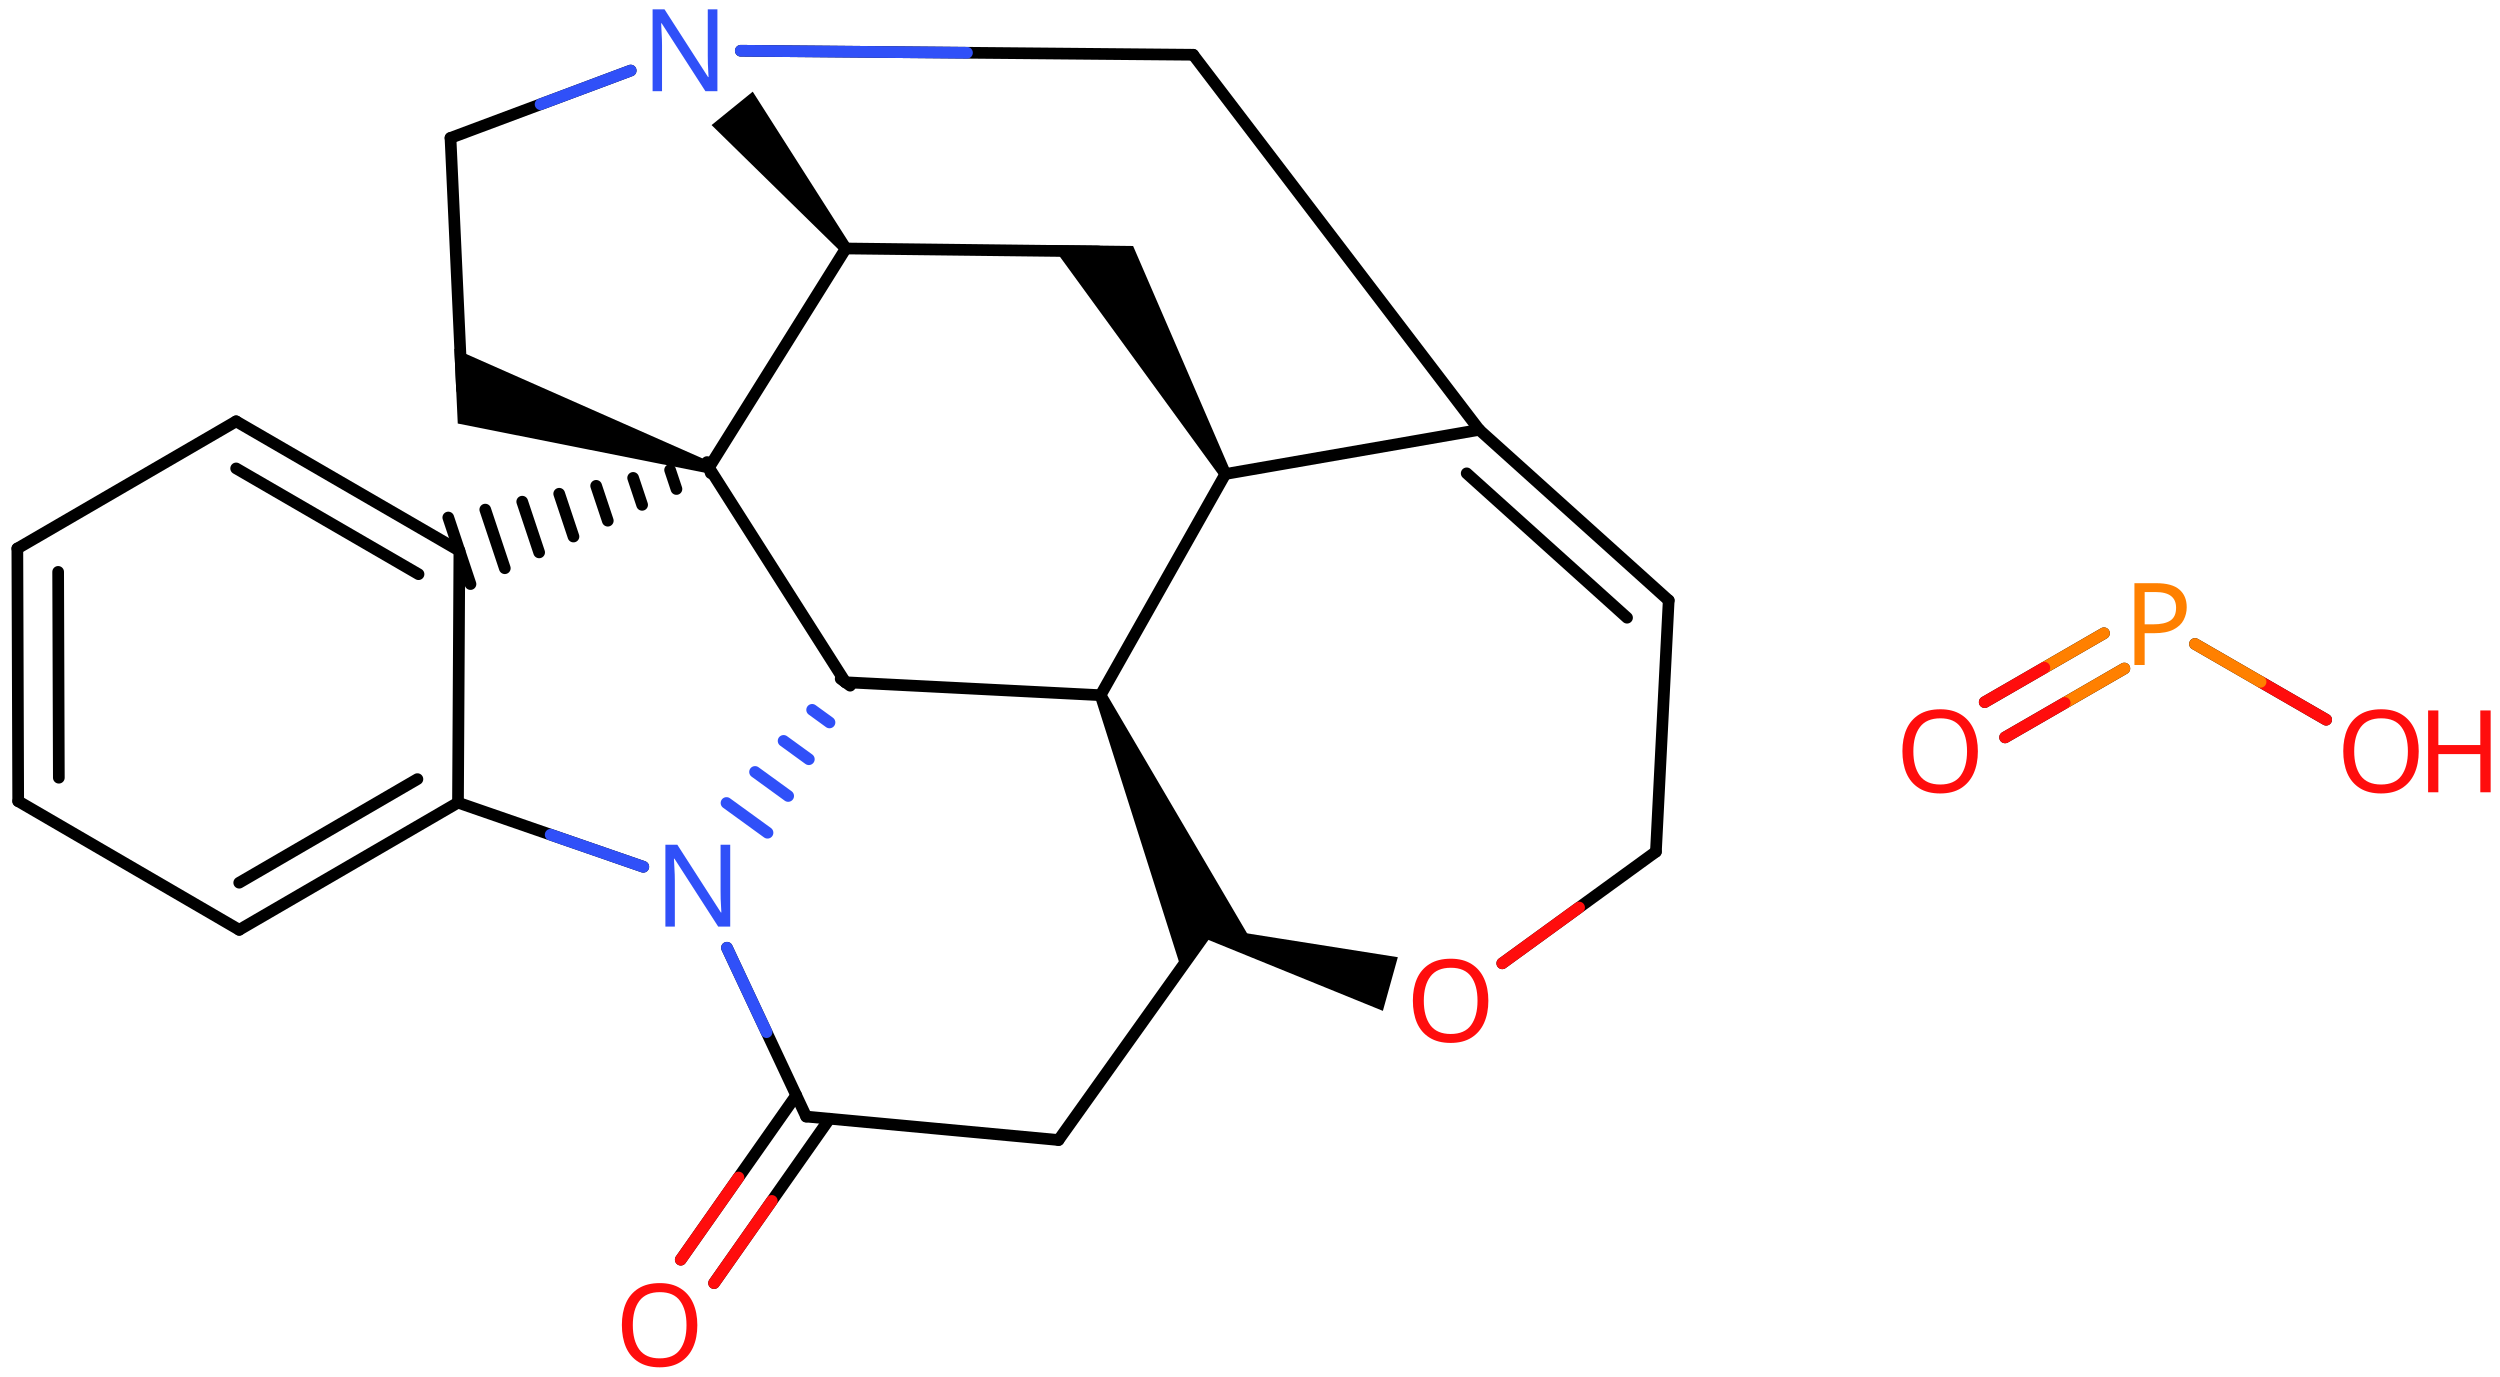 <svg xmlns="http://www.w3.org/2000/svg" xmlns:xlink="http://www.w3.org/1999/xlink" height="82.43mm" version="1.2" viewBox="0 0 149.691 82.43" width="149.691mm">
      
    <desc>Generated by the Chemistry Development Kit (http://github.com/cdk)</desc>
      
    <g fill="#000000" stroke="#000000" stroke-linecap="round" stroke-linejoin="round" stroke-width=".7">
            
        <rect fill="#FFFFFF" height="83.0" stroke="none" width="150.0" x=".0" y=".0"/>
            
        <g class="mol" id="mol1">
                  
            <line class="bond" id="mol1bnd1" x1="27.666" x2="26.974" y1="23.327" y2="8.259"/>
                  
            <line class="bond" id="mol1bnd2" x1="26.974" x2="37.763" y1="8.259" y2="4.225"/>
                  
            <line class="bond" id="mol1bnd3" x1="44.356" x2="71.442" y1="3.039" y2="3.279"/>
                  
            <line class="bond" id="mol1bnd4" x1="71.442" x2="88.571" y1="3.279" y2="25.736"/>
                  
            <g class="bond" id="mol1bnd5">
                        
                <line x1="99.916" x2="88.571" y1="35.95" y2="25.736"/>
                        
                <line x1="97.421" x2="87.821" y1="36.986" y2="28.342"/>
                      
            </g>
                  
            <line class="bond" id="mol1bnd6" x1="99.916" x2="99.15" y1="35.95" y2="50.998"/>
                  
            <line class="bond" id="mol1bnd7" x1="99.15" x2="89.951" y1="50.998" y2="57.679"/>
                  
            <path class="bond" d="M72.325 55.516l-.188 .674l10.665 4.338l.447 -1.607l.448 -1.607z" id="mol1bnd8" stroke="none"/>
                  
            <line class="bond" id="mol1bnd9" x1="72.231" x2="63.382" y1="55.853" y2="68.261"/>
                  
            <line class="bond" id="mol1bnd10" x1="63.382" x2="48.271" y1="68.261" y2="66.855"/>
                  
            <g class="bond" id="mol1bnd11">
                        
                <line x1="49.67" x2="42.756" y1="66.985" y2="76.827"/>
                        
                <line x1="47.674" x2="40.761" y1="65.583" y2="75.425"/>
                      
                <line class="hi" stroke="#FF0D0D" x1="42.756" x2="46.213" y1="76.827" y2="71.906"/>
                <line class="hi" stroke="#FF0D0D" x1="40.761" x2="44.218" y1="75.425" y2="70.504"/>
            </g>
                  
            <line class="bond" id="mol1bnd12" x1="48.271" x2="43.527" y1="66.855" y2="56.748"/>
                  
            <g class="bond" id="mol1bnd13">
                        
                <line stroke="#000000" x1="50.904" x2="50.337" y1="41.056" y2="40.645"/>
                        
                <line stroke="#3050F8" x1="49.667" x2="48.628" y1="43.257" y2="42.503"/>
                        
                <line stroke="#3050F8" x1="48.43" x2="46.919" y1="45.459" y2="44.362"/>
                        
                <line stroke="#3050F8" x1="47.193" x2="45.21" y1="47.66" y2="46.221"/>
                        
                <line stroke="#3050F8" x1="45.956" x2="43.501" y1="49.861" y2="48.08"/>
                      
            </g>
                  
            <line class="bond" id="mol1bnd14" x1="50.621" x2="65.896" y1="40.85" y2="41.626"/>
                  
            <path class="bond" d="M66.216 41.483l-.639 .285l5.138 16.21l1.516 -2.125l2.893 .805z" id="mol1bnd15" stroke="none"/>
                  
            <line class="bond" id="mol1bnd16" x1="65.896" x2="73.37" y1="41.626" y2="28.382"/>
                  
            <line class="bond" id="mol1bnd17" x1="88.571" x2="73.37" y1="25.736" y2="28.382"/>
                  
            <path class="bond" d="M73.066 28.555l.608 -.347l-5.828 -13.479l-2.282 -.027l-2.609 -.03z" id="mol1bnd18" stroke="none"/>
                  
            <line class="bond" id="mol1bnd19" x1="65.765" x2="50.645" y1="15.054" y2="14.878"/>
                  
            <path class="bond" d="M50.373 15.099l.544 -.441l-5.846 -9.169l-1.233 1.0l-1.232 1.0z" id="mol1bnd20" stroke="none"/>
                  
            <line class="bond" id="mol1bnd21" x1="50.645" x2="42.448" y1="14.878" y2="27.999"/>
                  
            <line class="bond" id="mol1bnd22" x1="50.621" x2="42.448" y1="40.85" y2="27.999"/>
                  
            <path class="bond" d="M42.342 28.333l.211 -.668l-15.35 -6.782l.107 2.331l.099 2.146z" id="mol1bnd23" stroke="none"/>
                  
            <g class="bond" id="mol1bnd24">
                        
                <line x1="42.558" x2="42.337" y1="28.331" y2="27.667"/>
                        
                <line x1="40.503" x2="40.123" y1="29.28" y2="28.141"/>
                        
                <line x1="38.448" x2="37.91" y1="30.228" y2="28.615"/>
                        
                <line x1="36.392" x2="35.696" y1="31.177" y2="29.09"/>
                        
                <line x1="34.337" x2="33.483" y1="32.126" y2="29.564"/>
                        
                <line x1="32.282" x2="31.269" y1="33.075" y2="30.039"/>
                        
                <line x1="30.226" x2="29.056" y1="34.023" y2="30.513"/>
                        
                <line x1="28.171" x2="26.842" y1="34.972" y2="30.987"/>
                      
            </g>
                  
            <g class="bond" id="mol1bnd25">
                        
                <line x1="27.507" x2="14.138" y1="32.98" y2="25.227"/>
                        
                <line x1="25.06" x2="14.14" y1="34.38" y2="28.047"/>
                      
            </g>
                  
            <line class="bond" id="mol1bnd26" x1="14.138" x2="1.039" y1="25.227" y2="32.842"/>
                  
            <g class="bond" id="mol1bnd27">
                        
                <line x1="1.039" x2="1.09" y1="32.842" y2="47.972"/>
                        
                <line x1="3.482" x2="3.523" y1="34.242" y2="46.567"/>
                      
            </g>
                  
            <line class="bond" id="mol1bnd28" x1="1.09" x2="14.324" y1="47.972" y2="55.674"/>
                  
            <g class="bond" id="mol1bnd29">
                        
                <line x1="14.324" x2="27.423" y1="55.674" y2="48.059"/>
                        
                <line x1="14.324" x2="24.993" y1="52.853" y2="46.651"/>
                      
            </g>
                  
            <line class="bond" id="mol1bnd30" x1="27.507" x2="27.423" y1="32.98" y2="48.059"/>
                  
            <line class="bond" id="mol1bnd31" x1="38.518" x2="27.423" y1="51.9" y2="48.059"/>
                  
            <path class="atom" d="M42.956 5.459h-.72l-2.62 -4.066h-.029q.012 .239 .029 .596q.024 .357 .024 .732v2.738h-.565v-4.899h.714l2.608 4.054h.029q-.006 -.107 -.018 -.327q-.011 -.221 -.023 -.477q-.006 -.262 -.006 -.482v-2.768h.577v4.899z" fill="#3050F8" id="mol1atm3" stroke="none"/>
                  
            <path class="atom" d="M89.117 59.923q-.0 .756 -.256 1.327q-.256 .566 -.756 .881q-.5 .316 -1.245 .316q-.756 -.0 -1.262 -.316q-.506 -.315 -.756 -.887q-.244 -.571 -.244 -1.333q.0 -.75 .244 -1.31q.25 -.566 .756 -.881q.506 -.316 1.274 -.316q.733 .0 1.233 .316q.5 .309 .756 .875q.256 .566 .256 1.328zM85.253 59.923q.0 .922 .387 1.458q.393 .53 1.22 .53q.84 -.0 1.221 -.53q.387 -.536 .387 -1.458q-.0 -.929 -.387 -1.453q-.381 -.524 -1.209 -.524q-.833 .0 -1.226 .524q-.393 .524 -.393 1.453z" fill="#FF0D0D" id="mol1atm8" stroke="none"/>
                  
            <path class="atom" d="M41.754 79.346q.0 .756 -.256 1.327q-.256 .566 -.756 .881q-.5 .316 -1.244 .316q-.756 -.0 -1.262 -.316q-.506 -.315 -.756 -.887q-.244 -.571 -.244 -1.333q-.0 -.75 .244 -1.31q.25 -.566 .756 -.881q.506 -.316 1.274 -.316q.732 .0 1.232 .316q.5 .309 .756 .875q.256 .566 .256 1.328zM37.891 79.346q-.0 .922 .387 1.458q.393 .53 1.22 .53q.839 -.0 1.22 -.53q.387 -.536 .387 -1.458q.0 -.929 -.387 -1.453q-.381 -.524 -1.208 -.524q-.833 .0 -1.226 .524q-.393 .524 -.393 1.453z" fill="#FF0D0D" id="mol1atm12" stroke="none"/>
                  
            <path class="atom" d="M43.723 55.48h-.721l-2.619 -4.066h-.03q.012 .238 .03 .596q.024 .357 .024 .732v2.738h-.566v-4.899h.715l2.607 4.054h.03q-.006 -.107 -.018 -.327q-.012 -.221 -.024 -.477q-.006 -.262 -.006 -.482v-2.768h.578v4.899z" fill="#3050F8" id="mol1atm13" stroke="none"/>
                
            <line class="hi" id="mol1bnd2" stroke="#3050F8" x1="37.763" x2="32.368" y1="4.225" y2="6.242"/>
            <line class="hi" id="mol1bnd3" stroke="#3050F8" x1="44.356" x2="57.899" y1="3.039" y2="3.159"/>
            <line class="hi" id="mol1bnd7" stroke="#FF0D0D" x1="89.951" x2="94.55" y1="57.679" y2="54.338"/>
            <line class="hi" id="mol1bnd12" stroke="#3050F8" x1="43.527" x2="45.899" y1="56.748" y2="61.802"/>
            <line class="hi" id="mol1bnd31" stroke="#3050F8" x1="38.518" x2="32.971" y1="51.9" y2="49.98"/>
        </g>
            
        <g class="mol" id="mol2">
                  
            <line class="bond" id="mol2bnd1" x1="139.282" x2="131.428" y1="43.093" y2="38.559"/>
                  
            <g class="bond" id="mol2bnd2">
                        
                <line x1="127.199" x2="120.057" y1="40.029" y2="44.152"/>
                        
                <line x1="125.979" x2="118.838" y1="37.917" y2="42.041"/>
                      
                <line class="hi" stroke="#FF8000" x1="127.199" x2="123.628" y1="40.029" y2="42.091"/>
                <line class="hi" stroke="#FF0D0D" x1="120.057" x2="123.628" y1="44.152" y2="42.091"/>
                <line class="hi" stroke="#FF8000" x1="125.979" x2="122.409" y1="37.917" y2="39.979"/>
                <line class="hi" stroke="#FF0D0D" x1="118.838" x2="122.409" y1="42.041" y2="39.979"/>
            </g>
                  
            <g class="atom" id="mol2atm1">
                        
                <path d="M144.825 44.986q-.0 .756 -.256 1.328q-.256 .565 -.756 .881q-.5 .315 -1.244 .315q-.757 .0 -1.263 -.315q-.506 -.316 -.756 -.887q-.244 -.572 -.244 -1.334q.0 -.75 .244 -1.309q.25 -.566 .756 -.882q.506 -.315 1.274 -.315q.733 -.0 1.233 .315q.5 .31 .756 .876q.256 .565 .256 1.327zM140.961 44.986q.0 .923 .387 1.459q.393 .529 1.221 .529q.839 .0 1.22 -.529q.387 -.536 .387 -1.459q-.0 -.929 -.387 -1.452q-.381 -.524 -1.209 -.524q-.833 -.0 -1.226 .524q-.393 .523 -.393 1.452z" fill="#FF0D0D" stroke="none"/>
                        
                <path d="M149.131 47.439h-.619v-2.286h-2.512v2.286h-.614v-4.9h.614v2.072h2.512v-2.072h.619v4.9z" fill="#FF0D0D" stroke="none"/>
                      
            </g>
                  
            <path class="atom" d="M129.093 34.919q.965 .0 1.399 .381q.441 .375 .441 1.06q-.0 .405 -.185 .762q-.178 .351 -.607 .572q-.428 .22 -1.161 .22h-.565v1.905h-.613v-4.9h1.291zM129.04 35.449h-.625v1.935h.494q.702 .0 1.042 -.226q.345 -.226 .345 -.768q.0 -.47 -.304 -.703q-.297 -.238 -.952 -.238z" fill="#FF8000" id="mol2atm2" stroke="none"/>
                  
            <path class="atom" d="M118.428 44.986q.0 .756 -.256 1.328q-.256 .565 -.756 .881q-.5 .315 -1.244 .315q-.756 .0 -1.262 -.315q-.506 -.316 -.756 -.887q-.244 -.572 -.244 -1.334q-.0 -.75 .244 -1.309q.25 -.566 .756 -.882q.506 -.315 1.274 -.315q.732 -.0 1.232 .315q.5 .31 .756 .876q.256 .565 .256 1.327zM114.565 44.986q-.0 .923 .387 1.459q.393 .529 1.22 .529q.839 .0 1.22 -.529q.387 -.536 .387 -1.459q.0 -.929 -.387 -1.452q-.381 -.524 -1.208 -.524q-.833 -.0 -1.226 .524q-.393 .523 -.393 1.452z" fill="#FF0D0D" id="mol2atm3" stroke="none"/>
                
            <line class="hi" id="mol2bnd1" stroke="#FF0D0D" x1="139.282" x2="135.355" y1="43.093" y2="40.826"/>
            <line class="hi" id="mol2bnd1" stroke="#FF8000" x1="131.428" x2="135.355" y1="38.559" y2="40.826"/>
        </g>
          
    </g>
    
</svg>
